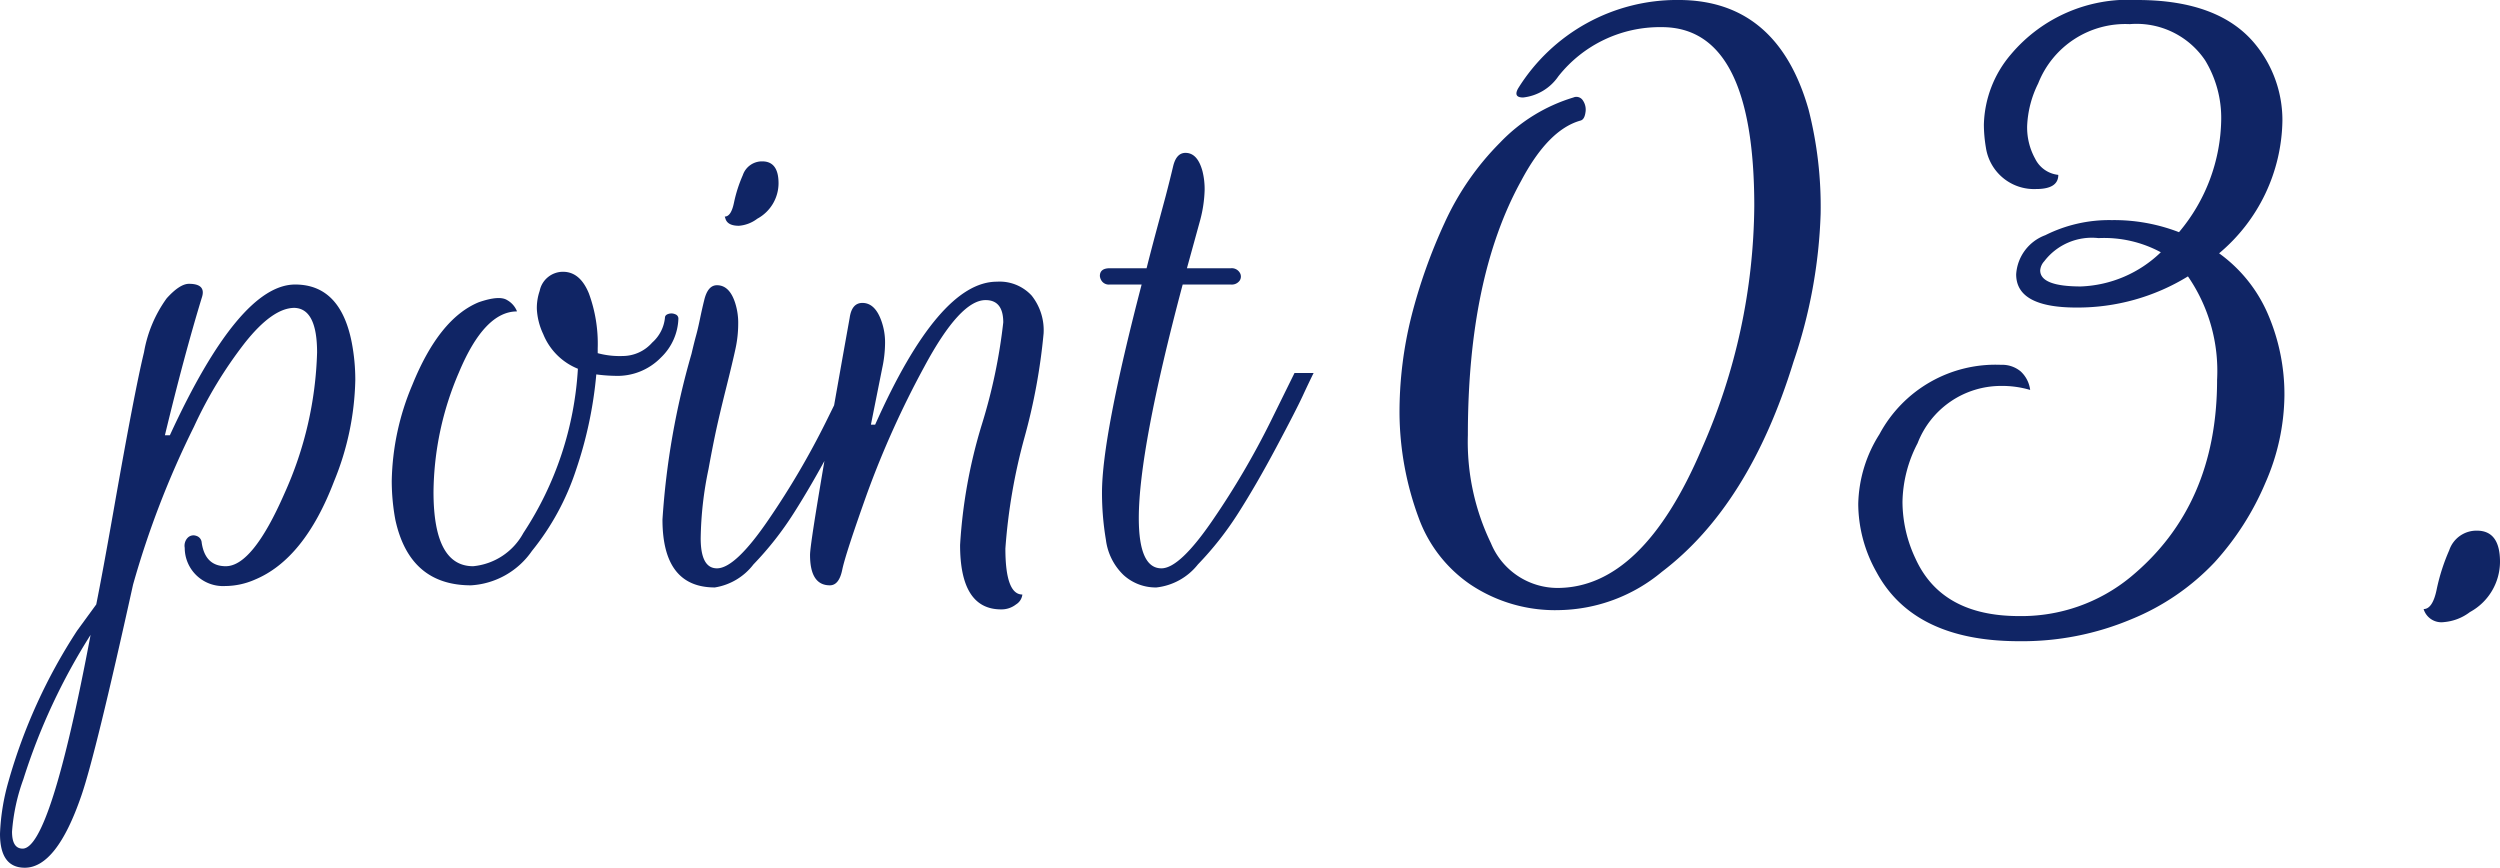 <svg xmlns="http://www.w3.org/2000/svg" width="141.289" height="49.04" viewBox="0 0 141.289 49.04">
  <g id="グループ_1670" data-name="グループ 1670" transform="translate(-130.48 -3011.92)">
    <path id="パス_12036" data-name="パス 12036" d="M-27.76-1.08q1.52,0,3.32-4.12a20.683,20.683,0,0,0,1.84-7.96q0-2.48-1.28-2.52-1.24,0-2.82,2a24.222,24.222,0,0,0-2.86,4.72A51.353,51.353,0,0,0-33-.04q-2.12,9.6-2.92,11.92-1.4,4.08-3.2,4.08-1.4,0-1.4-1.92a12.369,12.369,0,0,1,.48-2.96,30.962,30.962,0,0,1,3.88-8.52l1.08-1.48q.36-1.8.96-5.2,1.2-6.84,1.74-9.06a7.321,7.321,0,0,1,1.28-3.04q.74-.82,1.26-.82,1,0,.72.8-1,3.28-2.08,7.76h.28Q-27-17-23.84-17q2.56,0,3.2,3.28a11.2,11.2,0,0,1,.2,2.12,15.838,15.838,0,0,1-1.2,5.72q-1.68,4.4-4.48,5.56A4.235,4.235,0,0,1-27.8.04a2.164,2.164,0,0,1-2.28-2.16.649.649,0,0,1,.16-.56.457.457,0,0,1,.48-.12.431.431,0,0,1,.32.4Q-28.92-1.08-27.76-1.08ZM-39.24,14.88q1.56,0,3.84-12.08a34.71,34.71,0,0,0-3.8,8.16,10.947,10.947,0,0,0-.64,2.96Q-39.84,14.88-39.24,14.88ZM-16.02-5.28q0,4.2,2.24,4.2a3.616,3.616,0,0,0,2.84-1.88,18.844,18.844,0,0,0,3.08-9.28A3.537,3.537,0,0,1-9.82-14.2a3.75,3.75,0,0,1-.36-1.42,2.979,2.979,0,0,1,.16-1.02A1.344,1.344,0,0,1-8.7-17.72q.96,0,1.46,1.22a8.242,8.242,0,0,1,.5,3.1v.28a4.763,4.763,0,0,0,1.42.16,2.225,2.225,0,0,0,1.66-.76,2.152,2.152,0,0,0,.72-1.4q0-.16.2-.22a.531.531,0,0,1,.38.02.257.257,0,0,1,.18.24,3.18,3.18,0,0,1-.98,2.2,3.429,3.429,0,0,1-2.62,1.04,8.751,8.751,0,0,1-1.04-.08A23.059,23.059,0,0,1-7.96-6.54a14.4,14.4,0,0,1-2.5,4.6A4.506,4.506,0,0,1-13.9,0q-3.48,0-4.28-3.72a12.057,12.057,0,0,1-.2-2.2,14.5,14.5,0,0,1,1.16-5.4q1.52-3.76,3.76-4.68,1.16-.4,1.6-.12a1.26,1.26,0,0,1,.56.64q-1.84,0-3.28,3.44A17.423,17.423,0,0,0-16.02-5.28ZM2.56-23.96q.92,0,.92,1.24a2.288,2.288,0,0,1-1.2,2,1.972,1.972,0,0,1-1.04.4q-.64,0-.76-.4l-.04-.12q.36,0,.52-.78a7.847,7.847,0,0,1,.5-1.56A1.143,1.143,0,0,1,2.56-23.96ZM0-.96q1.04,0,2.92-2.76A45.713,45.713,0,0,0,6.16-9.24L7.52-12H8.6q-.24.48-.62,1.3T6.48-7.78q-1.12,2.1-2.14,3.7a18.233,18.233,0,0,1-2.28,2.9A3.423,3.423,0,0,1-.12.12q-2.96,0-2.96-3.84a43.709,43.709,0,0,1,1.64-9.36q.16-.68.26-1.04t.22-.94q.12-.58.24-1.06.2-.84.72-.84.72,0,1.04,1.04a3.692,3.692,0,0,1,.16,1.16,6.719,6.719,0,0,1-.16,1.42q-.16.74-.52,2.18T-.04-8.8q-.2.92-.44,2.24a20.156,20.156,0,0,0-.44,3.9Q-.92-.96,0-.96ZM6.38,0Q5.26,0,5.26-1.72q0-.92,2.24-13.4.12-.84.72-.84.72,0,1.08,1.04a3.6,3.6,0,0,1,.2,1.22,6.915,6.915,0,0,1-.16,1.42L8.7-9.08h.24q3.6-8.08,6.88-8.08a2.46,2.46,0,0,1,1.96.78,3.146,3.146,0,0,1,.68,2.14,33.664,33.664,0,0,1-1.08,5.88A32.347,32.347,0,0,0,16.3-2.08q0,2.6.96,2.6a.756.756,0,0,1-.36.56,1.329,1.329,0,0,1-.84.28q-2.32,0-2.32-3.64a29.045,29.045,0,0,1,1.22-6.78,31.051,31.051,0,0,0,1.22-5.8q0-1.26-1-1.26-1.44,0-3.46,3.76A52.63,52.63,0,0,0,8.48-5.18Q7.26-1.76,7.08-.88T6.38,0ZM21.64-17.48q0-.44.56-.44h2.08q.2-.8.52-2L25.36-22q.24-.92.42-1.68t.7-.76q.68,0,.96,1.04a4.164,4.164,0,0,1,.12,1.08,7.332,7.332,0,0,1-.24,1.64l-.76,2.76h2.48a.53.53,0,0,1,.5.24.413.413,0,0,1,0,.46.546.546,0,0,1-.5.22H26.32Q23.84-7.68,23.84-3.8q0,2.84,1.28,2.84,1.04,0,2.92-2.76a45.714,45.714,0,0,0,3.24-5.52L32.64-12h1.08q-.24.48-.62,1.3T31.6-7.78q-1.12,2.1-2.14,3.7a18.233,18.233,0,0,1-2.28,2.9A3.478,3.478,0,0,1,24.84.12a2.691,2.691,0,0,1-1.86-.7,3.334,3.334,0,0,1-1-2,15.915,15.915,0,0,1-.22-2.66Q21.76-8.4,24-17H22.2a.49.49,0,0,1-.44-.18A.583.583,0,0,1,21.64-17.48Z" transform="translate(171 3045)" fill="#102565"/>
    <path id="パス_12035" data-name="パス 12035" d="M-13.376-22.436q0-10.11-5.226-10.11a7.314,7.314,0,0,0-5.85,2.783A2.779,2.779,0,0,1-26.44-28.57q-.568,0-.284-.511a10.573,10.573,0,0,1,9.06-5q5.595,0,7.356,6.191a22.221,22.221,0,0,1,.682,5.907,28.664,28.664,0,0,1-1.534,8.35Q-13.66-5.51-18.6-1.761A9.3,9.3,0,0,1-24.367.4a8.606,8.606,0,0,1-5.055-1.448,7.773,7.773,0,0,1-2.925-3.777,17.361,17.361,0,0,1-1.079-5.879,22.3,22.3,0,0,1,.682-5.538A30.563,30.563,0,0,1-30.871-21.5a15.521,15.521,0,0,1,3.124-4.516A9.545,9.545,0,0,1-23.6-28.57a.432.432,0,0,1,.54.17.919.919,0,0,1,.142.682q-.057.4-.284.454-1.818.511-3.351,3.408-3.01,5.453-3.01,14.37A13.161,13.161,0,0,0-28.258-3.38,4.076,4.076,0,0,0-24.509-.852q4.828,0,8.179-7.9A34.443,34.443,0,0,0-13.376-22.436Zm29.848-4.828a9.967,9.967,0,0,1-3.578,7.5,8.243,8.243,0,0,1,2.783,3.493,11.457,11.457,0,0,1,.909,4.544,12.533,12.533,0,0,1-1.079,4.942A15.8,15.8,0,0,1,12.638-2.3,13.437,13.437,0,0,1,7.952.909,15.892,15.892,0,0,1,1.59,2.158q-5.964,0-8.066-3.919A7.918,7.918,0,0,1-7.5-5.595,7.628,7.628,0,0,1-6.3-9.542,7.436,7.436,0,0,1,.568-13.462a1.631,1.631,0,0,1,1.108.369,1.706,1.706,0,0,1,.54,1.051,5.588,5.588,0,0,0-1.647-.227A5.056,5.056,0,0,0-4.146-9.031,7.4,7.4,0,0,0-5-5.708,7.556,7.556,0,0,0-4.26-2.5Q-2.783.738,1.59.738A9.708,9.708,0,0,0,7.9-1.477Q12.78-5.51,12.78-12.61a9.417,9.417,0,0,0-1.647-5.85,11.915,11.915,0,0,1-6.3,1.761q-3.408,0-3.408-1.874a2.524,2.524,0,0,1,1.647-2.215,8.041,8.041,0,0,1,3.749-.852,10.166,10.166,0,0,1,3.806.682,10.088,10.088,0,0,0,2.386-6.362,6.264,6.264,0,0,0-.909-3.351,4.672,4.672,0,0,0-4.26-2.045A5.291,5.291,0,0,0,2.67-29.366a5.921,5.921,0,0,0-.625,2.414A3.656,3.656,0,0,0,2.5-25.106a1.649,1.649,0,0,0,1.306.909q0,.8-1.25.8A2.75,2.75,0,0,1-.284-25.73,7.951,7.951,0,0,1-.4-27.037a6.338,6.338,0,0,1,1.534-3.976A8.669,8.669,0,0,1,8.264-34.08q4.629,0,6.674,2.5A6.769,6.769,0,0,1,16.472-27.264ZM2.783-18.8q0,.909,2.3.909A6.862,6.862,0,0,0,9.6-19.823a6.738,6.738,0,0,0-3.522-.8A3.383,3.383,0,0,0,3.01-19.312.858.858,0,0,0,2.783-18.8ZM27.463-4.09q1.306,0,1.306,1.761a3.248,3.248,0,0,1-1.7,2.84,2.8,2.8,0,0,1-1.477.568A1.048,1.048,0,0,1,24.452.341q.511,0,.738-1.108a11.143,11.143,0,0,1,.71-2.215A1.623,1.623,0,0,1,27.463-4.09Z" transform="translate(243 3046)" fill="#102565"/>
  </g>
</svg>
